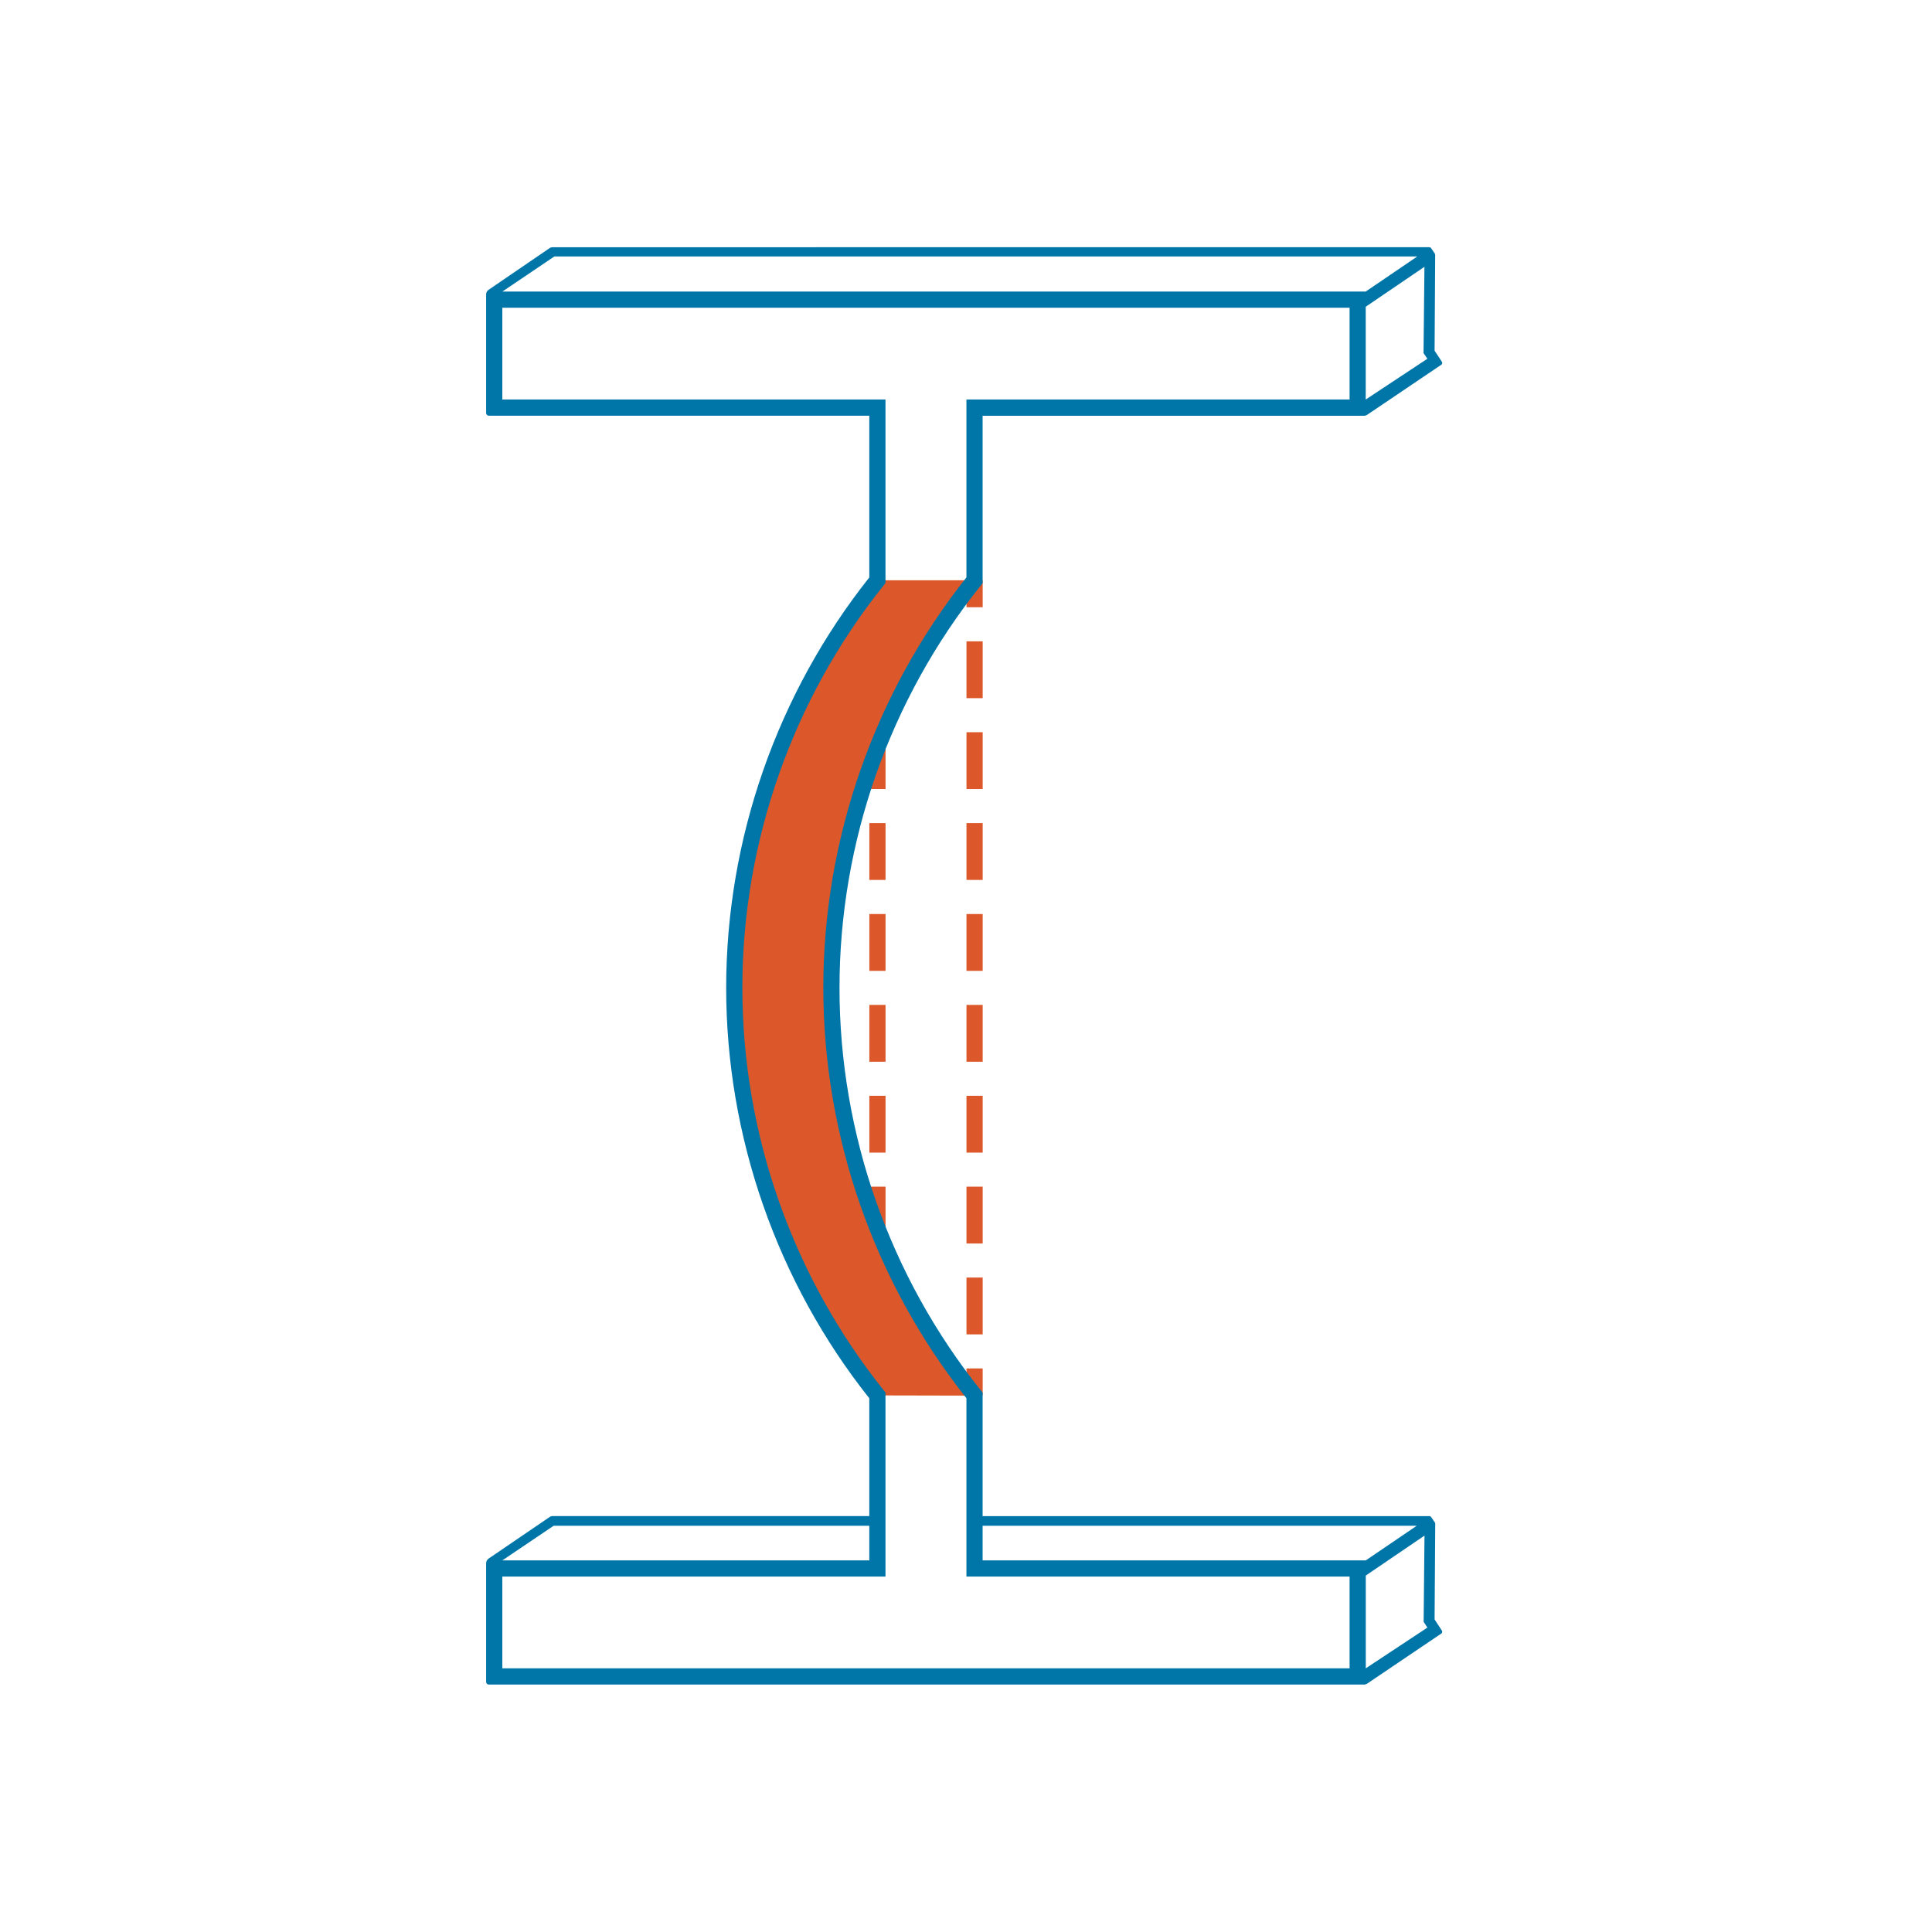 <?xml version="1.0" encoding="UTF-8"?>
<svg id="web_buckling_line_art" data-name="web buckling line art" xmlns="http://www.w3.org/2000/svg" viewBox="0 0 358 358">
  <defs>
    <style>
      .cls-1 {
        fill: #dc582a;
      }

      .cls-1, .cls-2 {
        stroke-width: 0px;
      }

      .cls-2 {
        fill: #0076a8;
      }
    </style>
  </defs>
  <g>
    <path class="cls-1" d="m180.72,258.57v.04l-18-.04c-35.37-44.14-35.37-106.91,0-151.05h18c-35.37,44.14-35.37,106.91,0,151.05Z"/>
    <g>
      <rect class="cls-1" x="179.09" y="107.52" width="3" height="5"/>
      <rect class="cls-1" x="179.09" y="203.05" width="3" height="10.53"/>
      <rect class="cls-1" x="179.09" y="219.89" width="3" height="10.53"/>
      <rect class="cls-1" x="179.09" y="236.73" width="3" height="10.53"/>
      <rect class="cls-1" x="179.09" y="186.21" width="3" height="10.53"/>
      <rect class="cls-1" x="179.09" y="169.37" width="3" height="10.53"/>
      <rect class="cls-1" x="179.09" y="118.84" width="3" height="10.53"/>
      <rect class="cls-1" x="179.09" y="135.68" width="3" height="10.53"/>
      <rect class="cls-1" x="179.09" y="152.52" width="3" height="10.53"/>
      <rect class="cls-1" x="179.09" y="253.57" width="3" height="5"/>
    </g>
    <g>
      <rect class="cls-1" x="161.09" y="107.52" width="3" height="5"/>
      <rect class="cls-1" x="161.09" y="186.21" width="3" height="10.53"/>
      <rect class="cls-1" x="161.09" y="203.05" width="3" height="10.53"/>
      <rect class="cls-1" x="161.09" y="219.89" width="3" height="10.53"/>
      <rect class="cls-1" x="161.09" y="236.73" width="3" height="10.53"/>
      <rect class="cls-1" x="161.09" y="152.52" width="3" height="10.53"/>
      <rect class="cls-1" x="161.09" y="118.84" width="3" height="10.53"/>
      <rect class="cls-1" x="161.09" y="169.37" width="3" height="10.53"/>
      <rect class="cls-1" x="161.09" y="135.68" width="3" height="10.53"/>
      <rect class="cls-1" x="161.09" y="253.57" width="3" height="5"/>
    </g>
  </g>
  <path class="cls-2" d="m267.18,302.15l-1.35-2.07.12-17.74c0-.09-.02-.15-.07-.23l-.69-1c-.07-.11-.2-.17-.33-.17h-82.78v-22.88l-.32-.41c-16.9-21.09-26.2-47.57-26.2-74.59s9.3-53.5,26.2-74.59l.32-.41v-31.02h70.69c.2,0,.39-.06.56-.17l13.74-9.28c.18-.12.23-.37.11-.55l-1.35-2.06.11-17.76c0-.12-.03-.16-.07-.23l-.68-1c-.07-.11-.2-.18-.33-.18H102.4c-.2,0-.4.06-.56.17l-11.32,7.73c-.27.19-.44.5-.44.83v21.99c0,.28.22.5.5.5h70.5v29.97c-17.1,21.55-26.52,48.53-26.52,76.05s9.42,54.5,26.52,76.05v21.83h-58.67c-.2,0-.4.06-.56.17l-11.33,7.72c-.27.19-.44.5-.44.83v22c0,.28.22.5.5.5h162.19c.2,0,.39-.06.56-.17l13.74-9.28c.18-.12.23-.37.11-.55Zm-2.69-235.67l-11.42,7.55v-17.19l10.88-7.4-.17,15.98.71,1.06Zm-161.78-18.96h159.92l-9.56,6.5h0s-159.97,0-159.97,0l9.61-6.49Zm-.11,235.2h58.48v6.42h-68l9.52-6.42Zm147.48,26.42H93.08v-17h71v-34.1l-.32-.41c-16.9-21.09-26.2-47.57-26.2-74.59s9.3-53.5,26.2-74.59l.32-.41v-34.02h-71v-17h157v17h-71v32.97c-17.1,21.55-26.52,48.53-26.52,76.05s9.42,54.5,26.52,76.05v33.05h71v17Zm-68-20v-6.42h80.45l-9.45,6.42h-71Zm71,20v-17.19l10.88-7.4-.16,15.98.7,1.06-11.42,7.55Z"/>
</svg>